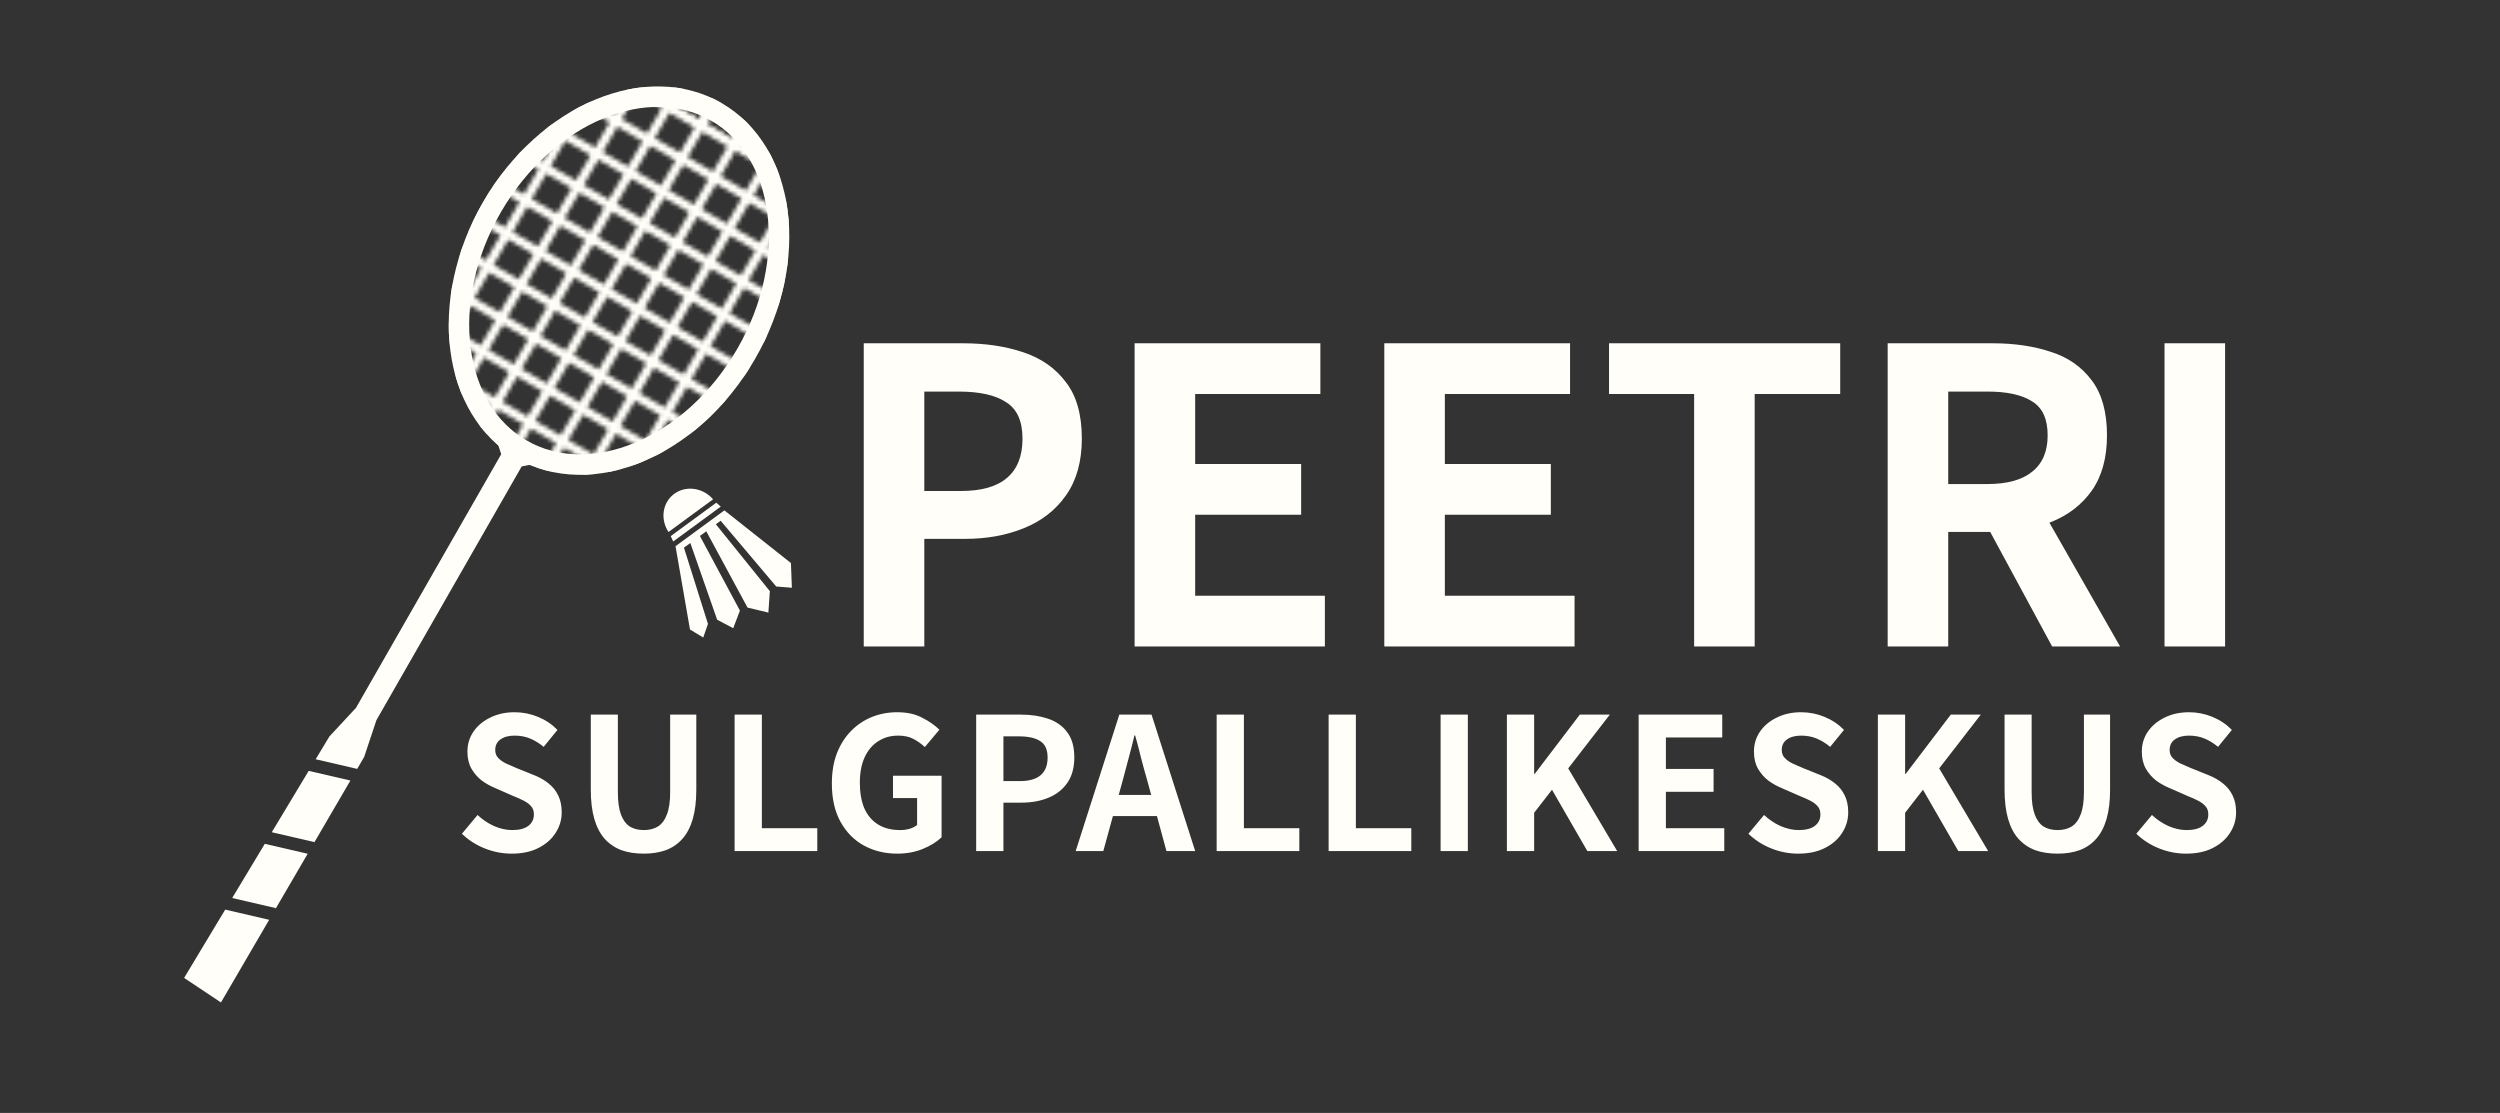 <svg xmlns="http://www.w3.org/2000/svg" width="611" height="272" viewBox="0 0 611 272" fill="none"><rect x="0" y="0" width="611" height="272" fill="#333333" stroke="none"/><g clip-path="url(#clip0_2433_8381)"><path d="M211.1 158V83.9H235.4C240.867 83.9 245.767 84.633 250.1 86.1C254.5 87.567 257.967 90 260.5 93.4C263.1 96.733 264.4 101.333 264.4 107.2C264.4 112.8 263.1 117.433 260.5 121.1C257.967 124.7 254.533 127.367 250.2 129.1C245.933 130.833 241.133 131.7 235.8 131.7H225.9V158H211.1ZM225.9 120H234.8C239.867 120 243.633 118.933 246.1 116.8C248.633 114.667 249.9 111.467 249.9 107.2C249.9 102.933 248.567 99.967 245.9 98.3C243.3 96.567 239.433 95.7 234.3 95.7H225.9V120ZM277.299 158V83.9H322.699V96.3H292.099V113.4H317.999V125.8H292.099V145.6H323.799V158H277.299ZM338.323 158V83.9H383.723V96.3H353.123V113.4H379.023V125.8H353.123V145.6H384.823V158H338.323ZM414.046 158V96.3H393.246V83.9H449.746V96.3H428.846V158H414.046ZM461.346 158V83.9H487.046C492.313 83.9 497.046 84.6 501.246 86C505.446 87.333 508.779 89.667 511.246 93C513.713 96.267 514.946 100.733 514.946 106.4C514.946 111.867 513.713 116.367 511.246 119.9C508.779 123.367 505.446 125.933 501.246 127.6C497.046 129.2 492.313 130 487.046 130H476.146V158H461.346ZM476.146 118.3H485.746C490.546 118.3 494.179 117.3 496.646 115.3C499.179 113.3 500.446 110.333 500.446 106.4C500.446 102.4 499.179 99.633 496.646 98.1C494.179 96.5 490.546 95.7 485.746 95.7H476.146V118.3ZM501.546 158L484.346 126.2L494.746 117L518.146 158H501.546ZM529.01 158V83.9H543.81V158H529.01Z" fill="#FFFEF8"></path><path d="M125.04 208.63C122.82 208.63 120.645 208.21 118.515 207.37C116.385 206.53 114.51 205.33 112.89 203.77L116.715 199.18C117.885 200.29 119.22 201.19 120.72 201.88C122.25 202.54 123.735 202.87 125.175 202.87C126.915 202.87 128.235 202.525 129.135 201.835C130.035 201.145 130.485 200.215 130.485 199.045C130.485 198.205 130.26 197.545 129.81 197.065C129.39 196.555 128.805 196.105 128.055 195.715C127.305 195.325 126.435 194.935 125.445 194.545L121.035 192.61C119.925 192.16 118.845 191.56 117.795 190.81C116.775 190.03 115.92 189.055 115.23 187.885C114.57 186.715 114.24 185.32 114.24 183.7C114.24 181.87 114.735 180.235 115.725 178.795C116.715 177.355 118.08 176.215 119.82 175.375C121.56 174.505 123.54 174.07 125.76 174.07C127.74 174.07 129.645 174.445 131.475 175.195C133.305 175.945 134.895 177.01 136.245 178.39L132.87 182.53C131.82 181.66 130.725 180.985 129.585 180.505C128.445 180.025 127.17 179.785 125.76 179.785C124.32 179.785 123.165 180.1 122.295 180.73C121.455 181.33 121.035 182.185 121.035 183.295C121.035 184.075 121.275 184.72 121.755 185.23C122.235 185.74 122.865 186.19 123.645 186.58C124.425 186.94 125.28 187.315 126.21 187.705L130.575 189.46C131.925 190 133.095 190.675 134.085 191.485C135.105 192.295 135.885 193.27 136.425 194.41C136.995 195.55 137.28 196.93 137.28 198.55C137.28 200.35 136.785 202.015 135.795 203.545C134.835 205.075 133.44 206.305 131.61 207.235C129.81 208.165 127.62 208.63 125.04 208.63ZM157.351 208.63C155.281 208.63 153.451 208.345 151.861 207.775C150.271 207.175 148.906 206.245 147.766 204.985C146.656 203.725 145.816 202.105 145.246 200.125C144.676 198.145 144.391 195.775 144.391 193.015V174.655H151.006V193.6C151.006 195.91 151.261 197.74 151.771 199.09C152.281 200.44 153.001 201.415 153.931 202.015C154.891 202.585 156.031 202.87 157.351 202.87C158.671 202.87 159.811 202.585 160.771 202.015C161.731 201.415 162.466 200.44 162.976 199.09C163.516 197.74 163.786 195.91 163.786 193.6V174.655H170.176V193.015C170.176 195.775 169.891 198.145 169.321 200.125C168.751 202.105 167.911 203.725 166.801 204.985C165.691 206.245 164.341 207.175 162.751 207.775C161.161 208.345 159.361 208.63 157.351 208.63ZM179.538 208V174.655H186.198V202.42H199.743V208H179.538ZM219.28 208.63C216.28 208.63 213.565 207.97 211.135 206.65C208.735 205.33 206.83 203.395 205.42 200.845C204.01 198.295 203.305 195.175 203.305 191.485C203.305 188.725 203.71 186.28 204.52 184.15C205.36 181.99 206.515 180.16 207.985 178.66C209.455 177.16 211.15 176.02 213.07 175.24C214.99 174.46 217.06 174.07 219.28 174.07C221.68 174.07 223.72 174.52 225.4 175.42C227.11 176.29 228.505 177.265 229.585 178.345L226.03 182.575C225.19 181.795 224.26 181.135 223.24 180.595C222.25 180.055 221.005 179.785 219.505 179.785C217.645 179.785 216.01 180.25 214.6 181.18C213.19 182.08 212.095 183.385 211.315 185.095C210.535 186.805 210.145 188.86 210.145 191.26C210.145 193.69 210.505 195.775 211.225 197.515C211.975 199.225 213.085 200.545 214.555 201.475C216.025 202.405 217.84 202.87 220 202.87C220.81 202.87 221.59 202.765 222.34 202.555C223.09 202.315 223.69 202 224.14 201.61V195.04H218.245V189.595H230.125V204.625C228.985 205.735 227.47 206.68 225.58 207.46C223.69 208.24 221.59 208.63 219.28 208.63ZM238.576 208V174.655H249.511C251.971 174.655 254.176 174.985 256.126 175.645C258.106 176.305 259.666 177.4 260.806 178.93C261.976 180.43 262.561 182.5 262.561 185.14C262.561 187.66 261.976 189.745 260.806 191.395C259.666 193.015 258.121 194.215 256.171 194.995C254.251 195.775 252.091 196.165 249.691 196.165H245.236V208H238.576ZM245.236 190.9H249.241C251.521 190.9 253.216 190.42 254.326 189.46C255.466 188.5 256.036 187.06 256.036 185.14C256.036 183.22 255.436 181.885 254.236 181.135C253.066 180.355 251.326 179.965 249.016 179.965H245.236V190.9ZM262.897 208L273.562 174.655H281.437L292.102 208H285.082L280.357 190.63C279.847 188.89 279.352 187.09 278.872 185.23C278.422 183.34 277.942 181.51 277.432 179.74H277.252C276.832 181.54 276.367 183.37 275.857 185.23C275.377 187.09 274.897 188.89 274.417 190.63L269.647 208H262.897ZM269.512 199.45V194.275H285.352V199.45H269.512ZM297.35 208V174.655H304.01V202.42H317.555V208H297.35ZM324.716 208V174.655H331.376V202.42H344.921V208H324.716ZM352.082 208V174.655H358.742V208H352.082ZM368.285 208V174.655H374.945V189.145H375.08L386.105 174.655H393.44L383.27 187.795L395.24 208H387.95L379.31 193.015L374.945 198.64V208H368.285ZM400.485 208V174.655H420.915V180.235H407.145V187.93H418.8V193.51H407.145V202.42H421.41V208H400.485ZM439.465 208.63C437.245 208.63 435.07 208.21 432.94 207.37C430.81 206.53 428.935 205.33 427.315 203.77L431.14 199.18C432.31 200.29 433.645 201.19 435.145 201.88C436.675 202.54 438.16 202.87 439.6 202.87C441.34 202.87 442.66 202.525 443.56 201.835C444.46 201.145 444.91 200.215 444.91 199.045C444.91 198.205 444.685 197.545 444.235 197.065C443.815 196.555 443.23 196.105 442.48 195.715C441.73 195.325 440.86 194.935 439.87 194.545L435.46 192.61C434.35 192.16 433.27 191.56 432.22 190.81C431.2 190.03 430.345 189.055 429.655 187.885C428.995 186.715 428.665 185.32 428.665 183.7C428.665 181.87 429.16 180.235 430.15 178.795C431.14 177.355 432.505 176.215 434.245 175.375C435.985 174.505 437.965 174.07 440.185 174.07C442.165 174.07 444.07 174.445 445.9 175.195C447.73 175.945 449.32 177.01 450.67 178.39L447.295 182.53C446.245 181.66 445.15 180.985 444.01 180.505C442.87 180.025 441.595 179.785 440.185 179.785C438.745 179.785 437.59 180.1 436.72 180.73C435.88 181.33 435.46 182.185 435.46 183.295C435.46 184.075 435.7 184.72 436.18 185.23C436.66 185.74 437.29 186.19 438.07 186.58C438.85 186.94 439.705 187.315 440.635 187.705L445 189.46C446.35 190 447.52 190.675 448.51 191.485C449.53 192.295 450.31 193.27 450.85 194.41C451.42 195.55 451.705 196.93 451.705 198.55C451.705 200.35 451.21 202.015 450.22 203.545C449.26 205.075 447.865 206.305 446.035 207.235C444.235 208.165 442.045 208.63 439.465 208.63ZM458.951 208V174.655H465.611V189.145H465.746L476.771 174.655H484.106L473.936 187.795L485.906 208H478.616L469.976 193.015L465.611 198.64V208H458.951ZM502.877 208.63C500.807 208.63 498.977 208.345 497.387 207.775C495.797 207.175 494.432 206.245 493.292 204.985C492.182 203.725 491.342 202.105 490.772 200.125C490.202 198.145 489.917 195.775 489.917 193.015V174.655H496.532V193.6C496.532 195.91 496.787 197.74 497.297 199.09C497.807 200.44 498.527 201.415 499.457 202.015C500.417 202.585 501.557 202.87 502.877 202.87C504.197 202.87 505.337 202.585 506.297 202.015C507.257 201.415 507.992 200.44 508.502 199.09C509.042 197.74 509.312 195.91 509.312 193.6V174.655H515.702V193.015C515.702 195.775 515.417 198.145 514.847 200.125C514.277 202.105 513.437 203.725 512.327 204.985C511.217 206.245 509.867 207.175 508.277 207.775C506.687 208.345 504.887 208.63 502.877 208.63ZM534.262 208.63C532.042 208.63 529.867 208.21 527.737 207.37C525.607 206.53 523.732 205.33 522.112 203.77L525.937 199.18C527.107 200.29 528.442 201.19 529.942 201.88C531.472 202.54 532.957 202.87 534.397 202.87C536.137 202.87 537.457 202.525 538.357 201.835C539.257 201.145 539.707 200.215 539.707 199.045C539.707 198.205 539.482 197.545 539.032 197.065C538.612 196.555 538.027 196.105 537.277 195.715C536.527 195.325 535.657 194.935 534.667 194.545L530.257 192.61C529.147 192.16 528.067 191.56 527.017 190.81C525.997 190.03 525.142 189.055 524.452 187.885C523.792 186.715 523.462 185.32 523.462 183.7C523.462 181.87 523.957 180.235 524.947 178.795C525.937 177.355 527.302 176.215 529.042 175.375C530.782 174.505 532.762 174.07 534.982 174.07C536.962 174.07 538.867 174.445 540.697 175.195C542.527 175.945 544.117 177.01 545.467 178.39L542.092 182.53C541.042 181.66 539.947 180.985 538.807 180.505C537.667 180.025 536.392 179.785 534.982 179.785C533.542 179.785 532.387 180.1 531.517 180.73C530.677 181.33 530.257 182.185 530.257 183.295C530.257 184.075 530.497 184.72 530.977 185.23C531.457 185.74 532.087 186.19 532.867 186.58C533.647 186.94 534.502 187.315 535.432 187.705L539.797 189.46C541.147 190 542.317 190.675 543.307 191.485C544.327 192.295 545.107 193.27 545.647 194.41C546.217 195.55 546.502 196.93 546.502 198.55C546.502 200.35 546.007 202.015 545.017 203.545C544.057 205.075 542.662 206.305 540.832 207.235C539.032 208.165 536.842 208.63 534.262 208.63Z" fill="#FFFEF8"></path><path d="M177.041 124.735L165.098 133.495L168.63 153.847L171.87 155.812L173.027 152.483L167.155 133.847L168.715 132.703L175.272 151.456L179.198 153.537L180.839 149.233L171.054 130.987L172.614 129.843L182.694 148.492L187.79 149.716L188.154 144.488L174.954 128.126L176.124 127.268L189.714 143.344L193.532 143.644L193.305 137.61L177.041 124.735Z" fill="#FFFEF8"></path><path d="M164.532 132.336L163.923 131.025L175.057 122.859L176.153 123.813L164.532 132.336Z" fill="#FFFEF8"></path><path d="M164.098 121.277C166.767 118.663 171.185 118.847 173.966 121.687C174.075 121.798 174.179 121.913 174.279 122.028L163.385 130.021C161.54 127.236 161.762 123.564 164.098 121.277Z" fill="#FFFEF8"></path><mask id="mask0_2433_8381" style="mask-type:alpha" maskUnits="userSpaceOnUse" x="71" y="-14" width="167" height="167"><rect x="125.148" y="36.691" width="8.739" height="8.739" transform="rotate(30 125.148 36.691)" stroke="black" stroke-width="1.6"></rect><rect x="143.758" y="4.457" width="8.739" height="8.739" transform="rotate(30 143.758 4.457)" stroke="black" stroke-width="1.6"></rect><rect x="148.41" y="-3.602" width="8.739" height="8.739" transform="rotate(30 148.41 -3.602)" stroke="black" stroke-width="1.6"></rect><rect x="141.264" y="45.995" width="8.739" height="8.739" transform="rotate(30 141.264 45.995)" stroke="black" stroke-width="1.6"></rect><rect x="181.556" y="69.258" width="8.739" height="8.739" transform="rotate(30 181.556 69.258)" stroke="black" stroke-width="1.6"></rect><rect x="159.875" y="13.762" width="8.739" height="8.739" transform="rotate(30 159.875 13.762)" stroke="black" stroke-width="1.6"></rect><rect x="164.527" y="5.703" width="8.739" height="8.739" transform="rotate(30 164.527 5.703)" stroke="black" stroke-width="1.6"></rect><rect x="200.167" y="37.025" width="8.739" height="8.739" transform="rotate(30 200.167 37.025)" stroke="black" stroke-width="1.6"></rect><rect x="204.819" y="28.966" width="8.739" height="8.739" transform="rotate(30 204.819 28.966)" stroke="black" stroke-width="1.6"></rect><rect x="157.381" y="55.301" width="8.739" height="8.739" transform="rotate(30 157.381 55.301)" stroke="black" stroke-width="1.6"></rect><rect x="197.673" y="78.564" width="8.739" height="8.739" transform="rotate(30 197.673 78.564)" stroke="black" stroke-width="1.6"></rect><rect x="175.991" y="23.067" width="8.739" height="8.739" transform="rotate(30 175.991 23.067)" stroke="black" stroke-width="1.6"></rect><rect x="180.644" y="15.009" width="8.739" height="8.739" transform="rotate(30 180.644 15.009)" stroke="black" stroke-width="1.6"></rect><rect x="216.284" y="46.33" width="8.739" height="8.739" transform="rotate(30 216.284 46.33)" stroke="black" stroke-width="1.6"></rect><rect x="220.936" y="38.272" width="8.739" height="8.739" transform="rotate(30 220.936 38.272)" stroke="black" stroke-width="1.6"></rect><rect x="120.495" y="44.749" width="8.739" height="8.739" transform="rotate(30 120.495 44.749)" stroke="black" stroke-width="1.6"></rect><rect x="139.105" y="12.516" width="8.739" height="8.739" transform="rotate(30 139.105 12.516)" stroke="black" stroke-width="1.6"></rect><rect x="143.758" y="4.457" width="8.739" height="8.739" transform="rotate(30 143.758 4.457)" stroke="black" stroke-width="1.6"></rect><rect x="136.612" y="54.054" width="8.739" height="8.739" transform="rotate(30 136.612 54.054)" stroke="black" stroke-width="1.6"></rect><rect x="176.904" y="77.317" width="8.739" height="8.739" transform="rotate(30 176.904 77.317)" stroke="black" stroke-width="1.6"></rect><rect x="155.222" y="21.82" width="8.739" height="8.739" transform="rotate(30 155.222 21.82)" stroke="black" stroke-width="1.6"></rect><rect x="159.875" y="13.762" width="8.739" height="8.739" transform="rotate(30 159.875 13.762)" stroke="black" stroke-width="1.6"></rect><rect x="195.514" y="45.083" width="8.739" height="8.739" transform="rotate(30 195.514 45.083)" stroke="black" stroke-width="1.6"></rect><rect x="200.167" y="37.025" width="8.739" height="8.739" transform="rotate(30 200.167 37.025)" stroke="black" stroke-width="1.6"></rect><rect x="152.729" y="63.359" width="8.739" height="8.739" transform="rotate(30 152.729 63.359)" stroke="black" stroke-width="1.6"></rect><rect x="193.021" y="86.622" width="8.739" height="8.739" transform="rotate(30 193.021 86.622)" stroke="black" stroke-width="1.6"></rect><rect x="171.339" y="31.125" width="8.739" height="8.739" transform="rotate(30 171.339 31.125)" stroke="black" stroke-width="1.6"></rect><rect x="175.991" y="23.067" width="8.739" height="8.739" transform="rotate(30 175.991 23.067)" stroke="black" stroke-width="1.6"></rect><rect x="211.631" y="54.388" width="8.739" height="8.739" transform="rotate(30 211.631 54.388)" stroke="black" stroke-width="1.6"></rect><rect x="216.284" y="46.33" width="8.739" height="8.739" transform="rotate(30 216.284 46.33)" stroke="black" stroke-width="1.6"></rect><rect x="115.842" y="52.808" width="8.739" height="8.739" transform="rotate(30 115.842 52.808)" stroke="black" stroke-width="1.6"></rect><rect x="134.452" y="20.573" width="8.739" height="8.739" transform="rotate(30 134.452 20.573)" stroke="black" stroke-width="1.6"></rect><rect x="131.959" y="62.112" width="8.739" height="8.739" transform="rotate(30 131.959 62.112)" stroke="black" stroke-width="1.6"></rect><rect x="172.252" y="85.375" width="8.739" height="8.739" transform="rotate(30 172.252 85.375)" stroke="black" stroke-width="1.6"></rect><rect x="150.569" y="29.879" width="8.739" height="8.739" transform="rotate(30 150.569 29.879)" stroke="black" stroke-width="1.6"></rect><rect x="190.862" y="53.142" width="8.739" height="8.739" transform="rotate(30 190.862 53.142)" stroke="black" stroke-width="1.6"></rect><rect x="148.076" y="71.418" width="8.739" height="8.739" transform="rotate(30 148.076 71.418)" stroke="black" stroke-width="1.6"></rect><rect x="188.368" y="94.681" width="8.739" height="8.739" transform="rotate(30 188.368 94.681)" stroke="black" stroke-width="1.6"></rect><rect x="166.686" y="39.184" width="8.739" height="8.739" transform="rotate(30 166.686 39.184)" stroke="black" stroke-width="1.6"></rect><rect x="206.979" y="62.446" width="8.739" height="8.739" transform="rotate(30 206.979 62.446)" stroke="black" stroke-width="1.6"></rect><rect x="111.19" y="60.866" width="8.739" height="8.739" transform="rotate(30 111.19 60.866)" stroke="black" stroke-width="1.6"></rect><rect x="129.8" y="28.632" width="8.739" height="8.739" transform="rotate(30 129.8 28.632)" stroke="black" stroke-width="1.6"></rect><rect x="127.307" y="70.171" width="8.739" height="8.739" transform="rotate(30 127.307 70.171)" stroke="black" stroke-width="1.6"></rect><rect x="167.599" y="93.434" width="8.739" height="8.739" transform="rotate(30 167.599 93.434)" stroke="black" stroke-width="1.6"></rect><rect x="145.917" y="37.938" width="8.739" height="8.739" transform="rotate(30 145.917 37.938)" stroke="black" stroke-width="1.6"></rect><rect x="186.209" y="61.2" width="8.739" height="8.739" transform="rotate(30 186.209 61.2)" stroke="black" stroke-width="1.6"></rect><rect x="143.424" y="79.476" width="8.739" height="8.739" transform="rotate(30 143.424 79.476)" stroke="black" stroke-width="1.6"></rect><rect x="183.716" y="102.738" width="8.739" height="8.739" transform="rotate(30 183.716 102.738)" stroke="black" stroke-width="1.6"></rect><rect x="162.034" y="47.242" width="8.739" height="8.739" transform="rotate(30 162.034 47.242)" stroke="black" stroke-width="1.6"></rect><rect x="202.326" y="70.505" width="8.739" height="8.739" transform="rotate(30 202.326 70.505)" stroke="black" stroke-width="1.6"></rect><rect x="106.537" y="68.924" width="8.739" height="8.739" transform="rotate(30 106.537 68.924)" stroke="black" stroke-width="1.6"></rect><rect x="122.654" y="78.23" width="8.739" height="8.739" transform="rotate(30 122.654 78.23)" stroke="black" stroke-width="1.6"></rect><rect x="162.946" y="101.492" width="8.739" height="8.739" transform="rotate(30 162.946 101.492)" stroke="black" stroke-width="1.6"></rect><rect x="138.771" y="87.534" width="8.739" height="8.739" transform="rotate(30 138.771 87.534)" stroke="black" stroke-width="1.6"></rect><rect x="179.063" y="110.797" width="8.739" height="8.739" transform="rotate(30 179.063 110.797)" stroke="black" stroke-width="1.6"></rect><rect x="101.885" y="76.983" width="8.739" height="8.739" transform="rotate(30 101.885 76.983)" stroke="black" stroke-width="1.6"></rect><rect x="118.002" y="86.288" width="8.739" height="8.739" transform="rotate(30 118.002 86.288)" stroke="black" stroke-width="1.6"></rect><rect x="158.294" y="109.551" width="8.739" height="8.739" transform="rotate(30 158.294 109.551)" stroke="black" stroke-width="1.6"></rect><rect x="134.119" y="95.593" width="8.739" height="8.739" transform="rotate(30 134.119 95.593)" stroke="black" stroke-width="1.6"></rect><rect x="174.411" y="118.856" width="8.739" height="8.739" transform="rotate(30 174.411 118.856)" stroke="black" stroke-width="1.6"></rect><rect x="97.232" y="85.041" width="8.739" height="8.739" transform="rotate(30 97.232 85.041)" stroke="black" stroke-width="1.6"></rect><rect x="113.349" y="94.347" width="8.739" height="8.739" transform="rotate(30 113.349 94.347)" stroke="black" stroke-width="1.6"></rect><rect x="153.641" y="117.609" width="8.739" height="8.739" transform="rotate(30 153.641 117.609)" stroke="black" stroke-width="1.6"></rect><rect x="129.466" y="103.651" width="8.739" height="8.739" transform="rotate(30 129.466 103.651)" stroke="black" stroke-width="1.6"></rect><rect x="169.758" y="126.914" width="8.739" height="8.739" transform="rotate(30 169.758 126.914)" stroke="black" stroke-width="1.6"></rect><rect x="92.58" y="93.1" width="8.739" height="8.739" transform="rotate(30 92.58 93.1)" stroke="black" stroke-width="1.6"></rect><rect x="108.697" y="102.404" width="8.739" height="8.739" transform="rotate(30 108.697 102.404)" stroke="black" stroke-width="1.6"></rect><rect x="148.989" y="125.667" width="8.739" height="8.739" transform="rotate(30 148.989 125.667)" stroke="black" stroke-width="1.6"></rect><rect x="124.813" y="111.71" width="8.739" height="8.739" transform="rotate(30 124.813 111.71)" stroke="black" stroke-width="1.6"></rect><rect x="165.106" y="134.973" width="8.739" height="8.739" transform="rotate(30 165.106 134.973)" stroke="black" stroke-width="1.6"></rect><rect x="109.031" y="27.386" width="8.739" height="8.739" transform="rotate(30 109.031 27.386)" stroke="black" stroke-width="1.6"></rect><rect x="127.641" y="-4.849" width="8.739" height="8.739" transform="rotate(30 127.641 -4.849)" stroke="black" stroke-width="1.6"></rect><rect x="132.293" y="-12.907" width="8.739" height="8.739" transform="rotate(30 132.293 -12.907)" stroke="black" stroke-width="1.6"></rect><rect x="104.378" y="35.444" width="8.739" height="8.739" transform="rotate(30 104.378 35.444)" stroke="black" stroke-width="1.6"></rect><rect x="122.988" y="3.21" width="8.739" height="8.739" transform="rotate(30 122.988 3.21)" stroke="black" stroke-width="1.6"></rect><rect x="127.641" y="-4.849" width="8.739" height="8.739" transform="rotate(30 127.641 -4.849)" stroke="black" stroke-width="1.6"></rect><rect x="99.725" y="43.502" width="8.739" height="8.739" transform="rotate(30 99.725 43.502)" stroke="black" stroke-width="1.6"></rect><rect x="118.336" y="11.269" width="8.739" height="8.739" transform="rotate(30 118.336 11.269)" stroke="black" stroke-width="1.6"></rect><rect x="95.073" y="51.561" width="8.739" height="8.739" transform="rotate(30 95.073 51.561)" stroke="black" stroke-width="1.6"></rect><rect x="113.683" y="19.327" width="8.739" height="8.739" transform="rotate(30 113.683 19.327)" stroke="black" stroke-width="1.6"></rect><rect x="90.421" y="59.619" width="8.739" height="8.739" transform="rotate(30 90.421 59.619)" stroke="black" stroke-width="1.6"></rect><rect x="85.768" y="67.678" width="8.739" height="8.739" transform="rotate(30 85.768 67.678)" stroke="black" stroke-width="1.6"></rect><rect x="81.115" y="75.736" width="8.739" height="8.739" transform="rotate(30 81.115 75.736)" stroke="black" stroke-width="1.6"></rect><rect x="76.463" y="83.795" width="8.739" height="8.739" transform="rotate(30 76.463 83.795)" stroke="black" stroke-width="1.6"></rect><rect x="133.206" y="41.343" width="8.739" height="8.739" transform="rotate(30 133.206 41.343)" stroke="black" stroke-width="1.6"></rect><rect x="173.498" y="64.606" width="8.739" height="8.739" transform="rotate(30 173.498 64.606)" stroke="black" stroke-width="1.6"></rect><rect x="151.816" y="9.109" width="8.739" height="8.739" transform="rotate(30 151.816 9.109)" stroke="black" stroke-width="1.6"></rect><rect x="156.469" y="1.051" width="8.739" height="8.739" transform="rotate(30 156.469 1.051)" stroke="black" stroke-width="1.6"></rect><rect x="192.108" y="32.372" width="8.739" height="8.739" transform="rotate(30 192.108 32.372)" stroke="black" stroke-width="1.6"></rect><rect x="196.761" y="24.314" width="8.739" height="8.739" transform="rotate(30 196.761 24.314)" stroke="black" stroke-width="1.6"></rect><rect x="149.323" y="50.648" width="8.739" height="8.739" transform="rotate(30 149.323 50.648)" stroke="black" stroke-width="1.6"></rect><rect x="189.615" y="73.911" width="8.739" height="8.739" transform="rotate(30 189.615 73.911)" stroke="black" stroke-width="1.6"></rect><rect x="167.933" y="18.414" width="8.739" height="8.739" transform="rotate(30 167.933 18.414)" stroke="black" stroke-width="1.6"></rect><rect x="172.586" y="10.355" width="8.739" height="8.739" transform="rotate(30 172.586 10.355)" stroke="black" stroke-width="1.6"></rect><rect x="208.225" y="41.677" width="8.739" height="8.739" transform="rotate(30 208.225 41.677)" stroke="black" stroke-width="1.6"></rect><rect x="212.878" y="33.618" width="8.739" height="8.739" transform="rotate(30 212.878 33.618)" stroke="black" stroke-width="1.6"></rect><rect x="165.44" y="59.953" width="8.739" height="8.739" transform="rotate(30 165.44 59.953)" stroke="black" stroke-width="1.6"></rect><rect x="205.732" y="83.216" width="8.739" height="8.739" transform="rotate(30 205.732 83.216)" stroke="black" stroke-width="1.6"></rect><rect x="184.05" y="27.72" width="8.739" height="8.739" transform="rotate(30 184.05 27.72)" stroke="black" stroke-width="1.6"></rect><rect x="188.702" y="19.661" width="8.739" height="8.739" transform="rotate(30 188.702 19.661)" stroke="black" stroke-width="1.6"></rect><rect x="224.342" y="50.983" width="8.739" height="8.739" transform="rotate(30 224.342 50.983)" stroke="black" stroke-width="1.6"></rect><rect x="228.994" y="42.924" width="8.739" height="8.739" transform="rotate(30 228.994 42.924)" stroke="black" stroke-width="1.6"></rect><rect x="128.553" y="49.401" width="8.739" height="8.739" transform="rotate(30 128.553 49.401)" stroke="black" stroke-width="1.6"></rect><rect x="168.846" y="72.664" width="8.739" height="8.739" transform="rotate(30 168.846 72.664)" stroke="black" stroke-width="1.6"></rect><rect x="147.164" y="17.168" width="8.739" height="8.739" transform="rotate(30 147.164 17.168)" stroke="black" stroke-width="1.6"></rect><rect x="151.816" y="9.109" width="8.739" height="8.739" transform="rotate(30 151.816 9.109)" stroke="black" stroke-width="1.6"></rect><rect x="187.456" y="40.431" width="8.739" height="8.739" transform="rotate(30 187.456 40.431)" stroke="black" stroke-width="1.6"></rect><rect x="192.108" y="32.372" width="8.739" height="8.739" transform="rotate(30 192.108 32.372)" stroke="black" stroke-width="1.6"></rect><rect x="144.67" y="58.707" width="8.739" height="8.739" transform="rotate(30 144.67 58.707)" stroke="black" stroke-width="1.6"></rect><rect x="184.962" y="81.97" width="8.739" height="8.739" transform="rotate(30 184.962 81.97)" stroke="black" stroke-width="1.6"></rect><rect x="163.28" y="26.473" width="8.739" height="8.739" transform="rotate(30 163.28 26.473)" stroke="black" stroke-width="1.6"></rect><rect x="167.933" y="18.414" width="8.739" height="8.739" transform="rotate(30 167.933 18.414)" stroke="black" stroke-width="1.6"></rect><rect x="203.573" y="49.735" width="8.739" height="8.739" transform="rotate(30 203.573 49.735)" stroke="black" stroke-width="1.6"></rect><rect x="208.225" y="41.677" width="8.739" height="8.739" transform="rotate(30 208.225 41.677)" stroke="black" stroke-width="1.6"></rect><rect x="160.787" y="68.012" width="8.739" height="8.739" transform="rotate(30 160.787 68.012)" stroke="black" stroke-width="1.6"></rect><rect x="201.079" y="91.275" width="8.739" height="8.739" transform="rotate(30 201.079 91.275)" stroke="black" stroke-width="1.6"></rect><rect x="179.397" y="35.778" width="8.739" height="8.739" transform="rotate(30 179.397 35.778)" stroke="black" stroke-width="1.6"></rect><rect x="184.05" y="27.72" width="8.739" height="8.739" transform="rotate(30 184.05 27.72)" stroke="black" stroke-width="1.6"></rect><rect x="219.69" y="59.041" width="8.739" height="8.739" transform="rotate(30 219.69 59.041)" stroke="black" stroke-width="1.6"></rect><rect x="224.342" y="50.983" width="8.739" height="8.739" transform="rotate(30 224.342 50.983)" stroke="black" stroke-width="1.6"></rect><rect x="123.901" y="57.46" width="8.739" height="8.739" transform="rotate(30 123.901 57.46)" stroke="black" stroke-width="1.6"></rect><rect x="164.193" y="80.723" width="8.739" height="8.739" transform="rotate(30 164.193 80.723)" stroke="black" stroke-width="1.6"></rect><rect x="142.511" y="25.227" width="8.739" height="8.739" transform="rotate(30 142.511 25.227)" stroke="black" stroke-width="1.6"></rect><rect x="182.803" y="48.489" width="8.739" height="8.739" transform="rotate(30 182.803 48.489)" stroke="black" stroke-width="1.6"></rect><rect x="140.018" y="66.765" width="8.739" height="8.739" transform="rotate(30 140.018 66.765)" stroke="black" stroke-width="1.6"></rect><rect x="180.31" y="90.027" width="8.739" height="8.739" transform="rotate(30 180.31 90.027)" stroke="black" stroke-width="1.6"></rect><rect x="158.628" y="34.531" width="8.739" height="8.739" transform="rotate(30 158.628 34.531)" stroke="black" stroke-width="1.6"></rect><rect x="198.92" y="57.794" width="8.739" height="8.739" transform="rotate(30 198.92 57.794)" stroke="black" stroke-width="1.6"></rect><rect x="156.135" y="76.07" width="8.739" height="8.739" transform="rotate(30 156.135 76.07)" stroke="black" stroke-width="1.6"></rect><rect x="196.427" y="99.333" width="8.739" height="8.739" transform="rotate(30 196.427 99.333)" stroke="black" stroke-width="1.6"></rect><rect x="174.745" y="43.836" width="8.739" height="8.739" transform="rotate(30 174.745 43.836)" stroke="black" stroke-width="1.6"></rect><rect x="215.037" y="67.099" width="8.739" height="8.739" transform="rotate(30 215.037 67.099)" stroke="black" stroke-width="1.6"></rect><rect x="119.248" y="65.519" width="8.739" height="8.739" transform="rotate(30 119.248 65.519)" stroke="black" stroke-width="1.6"></rect><rect x="159.54" y="88.781" width="8.739" height="8.739" transform="rotate(30 159.54 88.781)" stroke="black" stroke-width="1.6"></rect><rect x="137.858" y="33.284" width="8.739" height="8.739" transform="rotate(30 137.858 33.284)" stroke="black" stroke-width="1.6"></rect><rect x="178.151" y="56.547" width="8.739" height="8.739" transform="rotate(30 178.151 56.547)" stroke="black" stroke-width="1.6"></rect><rect x="135.365" y="74.823" width="8.739" height="8.739" transform="rotate(30 135.365 74.823)" stroke="black" stroke-width="1.6"></rect><rect x="175.657" y="98.086" width="8.739" height="8.739" transform="rotate(30 175.657 98.086)" stroke="black" stroke-width="1.6"></rect><rect x="153.975" y="42.59" width="8.739" height="8.739" transform="rotate(30 153.975 42.59)" stroke="black" stroke-width="1.6"></rect><rect x="194.267" y="65.853" width="8.739" height="8.739" transform="rotate(30 194.267 65.853)" stroke="black" stroke-width="1.6"></rect><rect x="151.482" y="84.129" width="8.739" height="8.739" transform="rotate(30 151.482 84.129)" stroke="black" stroke-width="1.6"></rect><rect x="191.774" y="107.392" width="8.739" height="8.739" transform="rotate(30 191.774 107.392)" stroke="black" stroke-width="1.6"></rect><rect x="170.092" y="51.895" width="8.739" height="8.739" transform="rotate(30 170.092 51.895)" stroke="black" stroke-width="1.6"></rect><rect x="210.384" y="75.157" width="8.739" height="8.739" transform="rotate(30 210.384 75.157)" stroke="black" stroke-width="1.6"></rect><rect x="114.596" y="73.577" width="8.739" height="8.739" transform="rotate(30 114.596 73.577)" stroke="black" stroke-width="1.6"></rect><rect x="154.888" y="96.84" width="8.739" height="8.739" transform="rotate(30 154.888 96.84)" stroke="black" stroke-width="1.6"></rect><rect x="130.713" y="82.882" width="8.739" height="8.739" transform="rotate(30 130.713 82.882)" stroke="black" stroke-width="1.6"></rect><rect x="171.005" y="106.145" width="8.739" height="8.739" transform="rotate(30 171.005 106.145)" stroke="black" stroke-width="1.6"></rect><rect x="146.829" y="92.187" width="8.739" height="8.739" transform="rotate(30 146.829 92.187)" stroke="black" stroke-width="1.6"></rect><rect x="187.122" y="115.449" width="8.739" height="8.739" transform="rotate(30 187.122 115.449)" stroke="black" stroke-width="1.6"></rect><rect x="109.943" y="81.635" width="8.739" height="8.739" transform="rotate(30 109.943 81.635)" stroke="black" stroke-width="1.6"></rect><rect x="150.235" y="104.898" width="8.739" height="8.739" transform="rotate(30 150.235 104.898)" stroke="black" stroke-width="1.6"></rect><rect x="126.06" y="90.941" width="8.739" height="8.739" transform="rotate(30 126.06 90.941)" stroke="black" stroke-width="1.6"></rect><rect x="166.352" y="114.203" width="8.739" height="8.739" transform="rotate(30 166.352 114.203)" stroke="black" stroke-width="1.6"></rect><rect x="142.177" y="100.245" width="8.739" height="8.739" transform="rotate(30 142.177 100.245)" stroke="black" stroke-width="1.6"></rect><rect x="182.469" y="123.508" width="8.739" height="8.739" transform="rotate(30 182.469 123.508)" stroke="black" stroke-width="1.6"></rect><rect x="105.291" y="89.693" width="8.739" height="8.739" transform="rotate(30 105.291 89.693)" stroke="black" stroke-width="1.6"></rect><rect x="145.583" y="112.956" width="8.739" height="8.739" transform="rotate(30 145.583 112.956)" stroke="black" stroke-width="1.6"></rect><rect x="121.408" y="98.999" width="8.739" height="8.739" transform="rotate(30 121.408 98.999)" stroke="black" stroke-width="1.6"></rect><rect x="161.7" y="122.262" width="8.739" height="8.739" transform="rotate(30 161.7 122.262)" stroke="black" stroke-width="1.6"></rect><rect x="137.525" y="108.304" width="8.739" height="8.739" transform="rotate(30 137.525 108.304)" stroke="black" stroke-width="1.6"></rect><rect x="177.817" y="131.566" width="8.739" height="8.739" transform="rotate(30 177.817 131.566)" stroke="black" stroke-width="1.6"></rect><rect x="100.638" y="97.752" width="8.739" height="8.739" transform="rotate(30 100.638 97.752)" stroke="black" stroke-width="1.6"></rect><rect x="140.93" y="121.015" width="8.739" height="8.739" transform="rotate(30 140.93 121.015)" stroke="black" stroke-width="1.6"></rect><rect x="116.755" y="107.058" width="8.739" height="8.739" transform="rotate(30 116.755 107.058)" stroke="black" stroke-width="1.6"></rect><rect x="157.047" y="130.32" width="8.739" height="8.739" transform="rotate(30 157.047 130.32)" stroke="black" stroke-width="1.6"></rect><rect x="132.872" y="116.362" width="8.739" height="8.739" transform="rotate(30 132.872 116.362)" stroke="black" stroke-width="1.6"></rect><rect x="173.164" y="139.625" width="8.739" height="8.739" transform="rotate(30 173.164 139.625)" stroke="black" stroke-width="1.6"></rect><rect x="117.089" y="32.038" width="8.739" height="8.739" transform="rotate(30 117.089 32.038)" stroke="black" stroke-width="1.6"></rect><rect x="135.699" y="-0.195" width="8.739" height="8.739" transform="rotate(30 135.699 -0.195)" stroke="black" stroke-width="1.6"></rect><rect x="140.352" y="-8.254" width="8.739" height="8.739" transform="rotate(30 140.352 -8.254)" stroke="black" stroke-width="1.6"></rect><rect x="112.437" y="40.097" width="8.739" height="8.739" transform="rotate(30 112.437 40.097)" stroke="black" stroke-width="1.6"></rect><rect x="131.047" y="7.862" width="8.739" height="8.739" transform="rotate(30 131.047 7.862)" stroke="black" stroke-width="1.6"></rect><rect x="135.699" y="-0.195" width="8.739" height="8.739" transform="rotate(30 135.699 -0.195)" stroke="black" stroke-width="1.6"></rect><rect x="107.784" y="48.155" width="8.739" height="8.739" transform="rotate(30 107.784 48.155)" stroke="black" stroke-width="1.6"></rect><rect x="126.394" y="15.921" width="8.739" height="8.739" transform="rotate(30 126.394 15.921)" stroke="black" stroke-width="1.6"></rect><rect x="103.131" y="56.213" width="8.739" height="8.739" transform="rotate(30 103.131 56.213)" stroke="black" stroke-width="1.6"></rect><rect x="121.742" y="23.98" width="8.739" height="8.739" transform="rotate(30 121.742 23.98)" stroke="black" stroke-width="1.6"></rect><rect x="98.479" y="64.272" width="8.739" height="8.739" transform="rotate(30 98.479 64.272)" stroke="black" stroke-width="1.6"></rect><rect x="93.826" y="72.33" width="8.739" height="8.739" transform="rotate(30 93.826 72.33)" stroke="black" stroke-width="1.6"></rect><rect x="89.174" y="80.389" width="8.739" height="8.739" transform="rotate(30 89.174 80.389)" stroke="black" stroke-width="1.6"></rect><rect x="84.521" y="88.447" width="8.739" height="8.739" transform="rotate(30 84.521 88.447)" stroke="black" stroke-width="1.6"></rect></mask><g mask="url(#mask0_2433_8381)"><ellipse cx="151.285" cy="68.585" rx="38.364" ry="50.117" transform="rotate(30.004 151.285 68.585)" fill="#FFFEF8"></ellipse></g><path d="M175.096 27.349C183.455 32.176 188.62 41.053 190.019 51.785C191.419 62.519 189.013 74.968 182.343 86.52C175.673 98.071 166.093 106.378 156.096 110.532C146.102 114.684 135.832 114.648 127.473 109.822C119.114 104.995 113.949 96.118 112.55 85.386C111.15 74.652 113.556 62.203 120.226 50.651C126.896 39.1 136.476 30.793 146.473 26.639C156.467 22.487 166.737 22.523 175.096 27.349Z" stroke="#FFFEF8" stroke-width="5"></path><path d="M65.783 224.798L54 244.999L45 238.999L55.041 222.309L65.783 224.798ZM75.196 208.661L67.322 222.158L67.375 221.935L56.748 219.472L64.714 206.232L75.196 208.661ZM85.637 190.764L76.856 205.814L66.421 203.396L75.443 188.401L85.637 190.764ZM130 113.499L127.5 113.998L92 176L89 185L87.298 187.916L77.149 185.564L80.5 179.998L87 173L122.5 111L121.5 108L130 113.499Z" fill="#FFFEF8"></path></g><defs><clipPath id="clip0_2433_8381"><rect width="611" height="272" fill="white"></rect></clipPath></defs></svg>